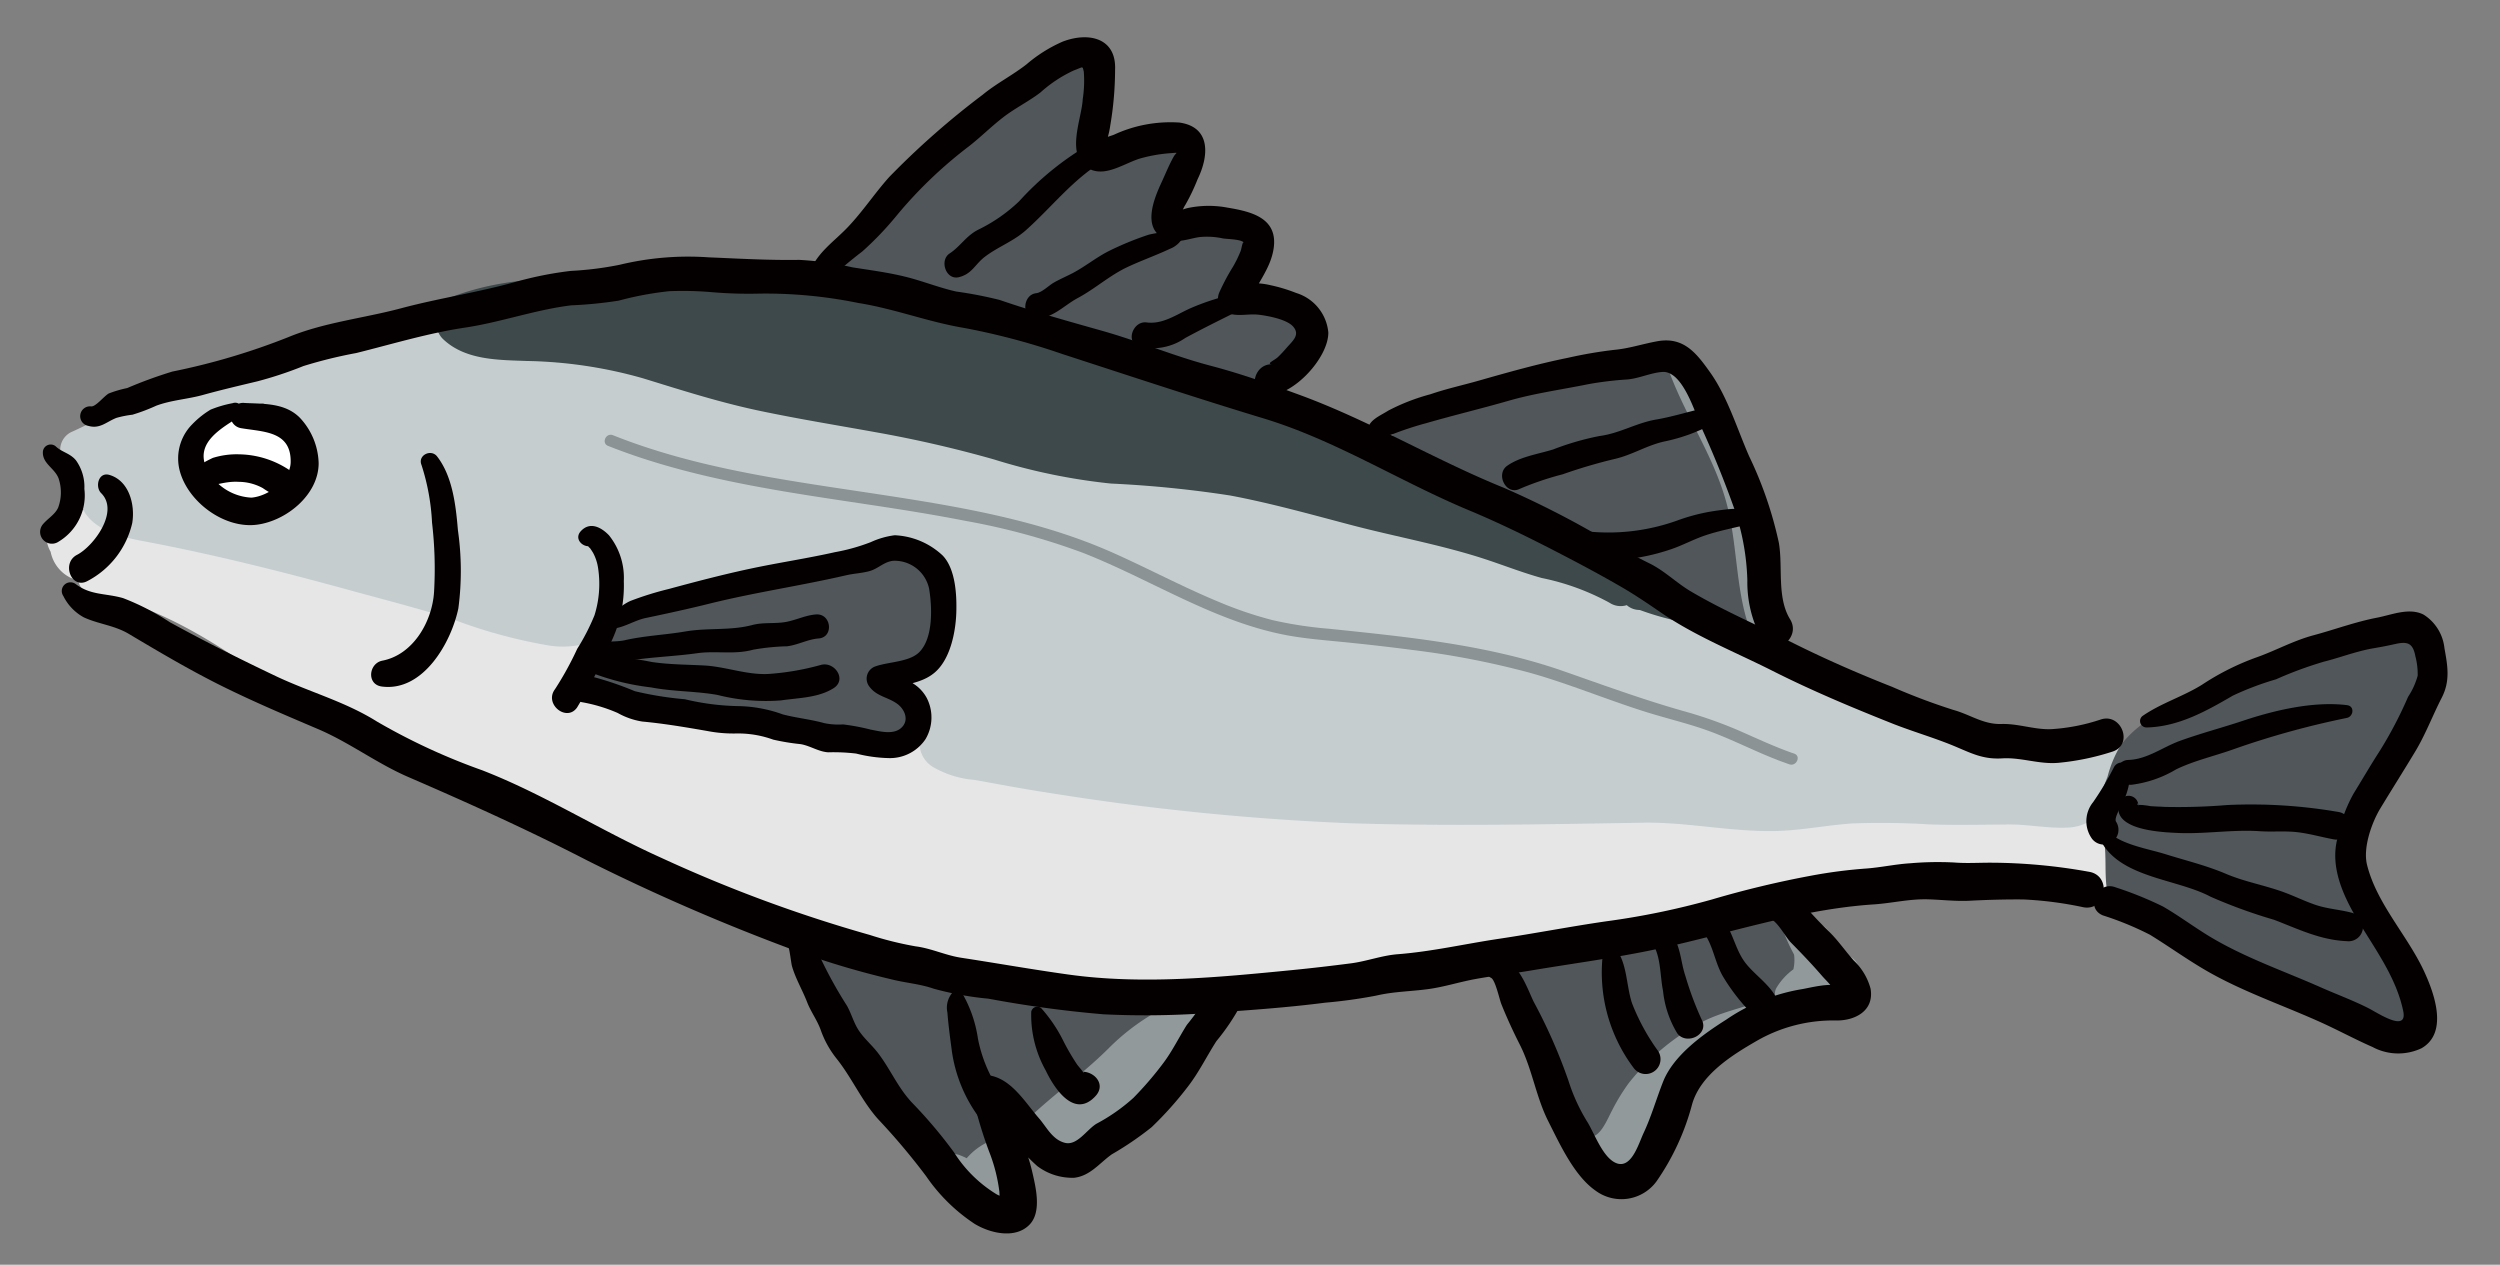 <svg xmlns="http://www.w3.org/2000/svg" width="233.908" height="118.33" viewBox="0 0 233.908 118.33">
  <rect x="0" y="0" width="233.908" height="118.33" fill="#808080" stroke="none"/>
  <g id="グループ_176" data-name="グループ 176" transform="translate(12.394 -10.673) rotate(9)">
    <g id="グループ_46" data-name="グループ 46" transform="translate(1.535 2.238)">
      <path id="パス_6577" data-name="パス 6577" d="M196.689,3.216A8.1,8.1,0,0,0,194.441.561a5.513,5.513,0,0,0-4.119-.31,22.7,22.7,0,0,1-2.427.706,19.153,19.153,0,0,1-3.085.025,41.405,41.405,0,0,0-6.219.185,43.3,43.3,0,0,0-8.383,2.375,1.745,1.745,0,0,0-1.483-.347c-7.134,1.423-14.459,1.643-21.633,2.868-5.624.961-11.207,2.171-16.833,3.125a.917.917,0,0,0-.965-.516,63.44,63.44,0,0,0-9.163,1.75c-5.362.311-10.694.117-16.119.021-4.529-.08-9.13-.042-13.662.058a48.869,48.869,0,0,0-5.312.281,1.575,1.575,0,0,0-1.326-.925,48.9,48.9,0,0,0-17.469.406,1.331,1.331,0,0,0-.794.523,41.836,41.836,0,0,0-8.513-.158,1.511,1.511,0,0,0-.609-.7,10.269,10.269,0,0,0-5.9-1.17,6.474,6.474,0,0,1,1.03-1.638c.8-1.083-.514-2.411-1.642-2.136-2.966.723-6.129.126-9.106-.257-3.738-.481-7.431-1.1-11.149-1.711a62.222,62.222,0,0,0-10.6-.786c-2.306.016-4.619.061-6.919-.07a18.129,18.129,0,0,0-4.84-.586,1.528,1.528,0,0,0-.674.184A3.273,3.273,0,0,0,2.28.927,1.474,1.474,0,0,0,.491,1.52,2.871,2.871,0,0,0,.646,4.927a3.465,3.465,0,0,0,2.18,2.1,1.216,1.216,0,0,0,.766,0A1.442,1.442,0,0,0,4.967,8.211c4.926-.038,9.98,1.793,14.413,3.823,4.009,1.836,8.126,4.2,12.687,3.852A1.807,1.807,0,0,0,32.5,15.8c.677.2,1.362.379,2.051.539,2.261,1.74,5.888,1.845,8.478,2.57,1.576.441,3.311,1,5.064,1.332a1.414,1.414,0,0,0,.95,1.5,33.558,33.558,0,0,0,6.712,1.522c3,1.941,6.73,2.308,10.069,3.394,3.14,1.021,6.687,2.459,10.033,1.7,2.3.33,4.612.6,6.886.988a33.962,33.962,0,0,0,9.307.719c3.072,1.651,7.473.885,10.783.843,3.95-.05,8.536-.238,11.791-2.742,1.262-.326,2.542-.674,3.784-1.1a1.687,1.687,0,0,0,.247.022c4.746-.064,10.576-1.123,14.747-3.844.468-.065.934-.141,1.4-.221a37.014,37.014,0,0,0,7.874-2.26,1.975,1.975,0,0,0,1.016-1.043c3.767-.106,7.3-1.748,10.833-2.9,2.642-.86,6.262-1.857,7.678-4.5.01-.019.018-.038.027-.056,2.434-.414,4.88-.779,7.269-1.412,2.8-.741,5.481-1.852,8.223-2.768,5.749-1.92,11.388-1.9,17.371-2.088A1.868,1.868,0,0,0,196.689,3.216Z" transform="translate(0 55.561)" fill="#e6e6e6"/>
      <path id="パス_6578" data-name="パス 6578" d="M195.251,16.233c-.091-1.072-1.112-2.219-2.316-1.764a22.377,22.377,0,0,1-9.495,1.362c-3.065-.194-6.017-1.016-9.055-1.39-2.8-.345-5.594-.39-8.32-1.193a27.9,27.9,0,0,0-3.862-.959,10.9,10.9,0,0,0-5.267-.74A85.406,85.406,0,0,0,149,7.717a22.835,22.835,0,0,0-4.894-1.192,17.477,17.477,0,0,0-8.456-1.2c-2.312.149-4.678.3-7.03.552a99.4,99.4,0,0,0-13.162-1.5c-7.686-.3-15.311,1.134-23,.565C85.018,4.391,77.7,3.112,70.206,3.211c-1.107.015-2.213.063-3.317.14-.836-.144-1.671-.292-2.506-.452C60.09,2.078,55.8,1.183,51.449.76Q49.6.581,47.751.536c-2.646-1.069-6.538-.3-9.071.243A33.209,33.209,0,0,0,32.615.661c-3.17.178-7.655.545-9.858,3.188a2.1,2.1,0,0,0-.419.86q-.388.093-.773.2a1.858,1.858,0,0,0-.865.245,63.063,63.063,0,0,0-9.73,4.1C7.287,11.071,4.3,13.951.877,16.177A1.846,1.846,0,0,0,1.8,19.586c.274.024.337,1.379.439,1.791a4.624,4.624,0,0,0,1.1,2.214C4.777,25.049,7.181,25.2,9.1,25.259c6.6.192,13.085.769,19.651,1.5,3.37.375,6.74.686,10.094,1.2A47.972,47.972,0,0,0,47.8,28.96a8.349,8.349,0,0,0,5.057-1.517,2.374,2.374,0,0,0,.918-1.922c1.808-.778,3.569-1.71,5.384-2.435a22.654,22.654,0,0,0,5.533-2.852c.124-.049.248-.094.372-.145A18.569,18.569,0,0,0,68.8,18.172q.8-.41,1.579-.866c3.4-.8,7.142-1.245,10.171-3.049a8.628,8.628,0,0,1,3.335,3.625,1.827,1.827,0,0,0,.7,3.116,2.632,2.632,0,0,1-.683,2.646c-.907.9-1.942,1.633-2.814,2.574a1.855,1.855,0,0,0,.37,2.873c.42.26,1.7.524,1.975.92a9.313,9.313,0,0,1,.273,2.131,2.615,2.615,0,0,0,1.588,2.412,9.18,9.18,0,0,0,4.069.6c2.271.046,4.534.121,6.806.106A238.11,238.11,0,0,0,124.56,33.68c9.118-1.148,18.163-2.771,27.213-4.357,4.412-.773,8.986-.38,13.344-1.372,2.015-.458,3.971-1.157,5.988-1.619a72.432,72.432,0,0,1,7.2-1.047c2.441-.308,4.86-.748,7.287-1.15,1.859-.308,3.819-.19,5.648-.61C194.321,22.815,195.5,19.124,195.251,16.233ZM19.517,20.907a1.745,1.745,0,0,0-1.209,1.085c-.6-.051-1.2-.1-1.806-.139a1.6,1.6,0,0,0-.856-1.2c-1.74-.9-3.754-2.127-3.6-4.374.111-1.57,1.61-2.94,2.34-4.265.018-.034.029-.067.046-.1a1.432,1.432,0,0,0,.9-.08c.917-.377,1.845-.728,2.773-1.077a12.477,12.477,0,0,1,3.962,2.712C24.225,15.948,22.412,20.021,19.517,20.907Z" transform="translate(0.006 32.897)" fill="#c6cdcf"/>
      <path id="パス_6579" data-name="パス 6579" d="M121.674,16.353c-2.411-.019-4.81-.031-6.974-1.121a1.557,1.557,0,0,0-1.276-1.241c-2.473-.547-4.691-1.54-7.243-1.79-2.736-.268-5.338-.739-8.045-1.2-.923-.158-1.849-.29-2.776-.411a12.178,12.178,0,0,0-3.3-.847,1.679,1.679,0,0,0-.513-1.523A10.2,10.2,0,0,0,86.415,6a32.578,32.578,0,0,0-6.238-.472c-3.413-.087-6.982.269-10.409-.113-.685-.128-1.372-.247-2.061-.353A1.628,1.628,0,0,0,66.051,3.9c-.992.054-1.976.169-2.956.314a1.654,1.654,0,0,0-1.174-.958,11.343,11.343,0,0,0-4.492-.086c-.812-.054-1.625-.131-2.438-.222a1.67,1.67,0,0,0-1.43-.673c-.656,0-1.311.017-1.966.036A1.919,1.919,0,0,0,50.29.632C45.779-.922,40.49.77,36,1.661c-.554.11-1.126.2-1.707.284-1.415-.008-2.827,0-4.238.05a1.639,1.639,0,0,0-1.864-.587c-2.036.57-4.106.987-6.171,1.438a1.857,1.857,0,0,0-.632.26C14.375,4.308,7.146,4.454.861,8.351a1.868,1.868,0,0,0-.04,3.117A1.925,1.925,0,0,0,1.347,12c2.365,1.618,5.4,1.1,8.06.779A42.166,42.166,0,0,1,20.4,12.685c3.744.536,7.424,1.1,11.211,1.293,3.688.187,7.382.2,11.073.281A112.5,112.5,0,0,1,54,15.042a55.987,55.987,0,0,0,11.164.517,104.852,104.852,0,0,1,11.2-.641c3.873.114,7.725.564,11.577.953,4.249.429,8.549.512,12.771,1.176,1.885.3,3.738.717,5.637.934a22.519,22.519,0,0,1,6.628,1.295,1.882,1.882,0,0,0,1.631-.03,1.769,1.769,0,0,0,.991.279,2.026,2.026,0,0,0,.286-.022,27.092,27.092,0,0,0,5.782.507C124.029,20.03,124.031,16.371,121.674,16.353Z" transform="translate(32.474 23.109)" fill="#3d494b"/>
      <path id="パス_6580" data-name="パス 6580" d="M114.507,12.15c-1.847-.322-3.644-.849-5.455-1.323a40.934,40.934,0,0,0-5.492-1c-3.9-.471-7.737-1.225-11.6-1.924-7.336-1.328-14.856-.881-22.255-.484a37.814,37.814,0,0,1-5.354.031,36.224,36.224,0,0,1-5.315-.919c-3.5-.843-6.9-2.022-10.368-2.956-7.249-1.95-14.818-2.029-22.277-1.99C18.735,1.623,11,1.865,3.421.558Q2.046.322.685.015C0-.138-.3.919.394,1.074,7.82,2.735,15.458,2.759,23.029,2.7c3.834-.028,7.669-.073,11.5.071A63.768,63.768,0,0,1,45.851,4.008c6.929,1.527,13.6,4.659,20.809,4.638,1.808-.005,3.622-.166,5.427-.258,1.861-.1,3.723-.18,5.586-.227a79.277,79.277,0,0,1,11.181.382c3.821.445,7.579,1.372,11.385,1.933,1.907.281,3.844.426,5.739.772,1.874.342,3.7.9,5.543,1.371.891.228,1.788.431,2.694.589C114.906,13.329,115.2,12.271,114.507,12.15Z" transform="translate(50.222 41.475)" fill="#505659" opacity="0.49"/>
      <path id="パス_6581" data-name="パス 6581" d="M36.359,0a16.979,16.979,0,0,0-5.638,1.385c-.753.131-1.507.256-2.266.352a1.483,1.483,0,0,0-.9.445c-.018-.009-.031-.022-.049-.03a1.247,1.247,0,0,0-.865-.89,8.276,8.276,0,0,0-4.91.349c-.734.011-1.468.081-2.151.157A31.049,31.049,0,0,0,15,1.733a1.352,1.352,0,0,0-1.314-.649c-1.443.114-2.892.157-4.328.3-.9-.084-1.818-.054-2.713-.05a17.359,17.359,0,0,1-3.052-.05A5.3,5.3,0,0,0,2.051.267C.767-.274-.538,1.544.228,2.639a4,4,0,0,0,1.58,1.346,31.03,31.03,0,0,1,1.925,2.83A41.537,41.537,0,0,0,7.978,11.46a137.231,137.231,0,0,0,10.9,9.8c1.181.953,3.435.116,2.826-1.645-1.143-3.3-3.3-5.96-4.994-8.972-.388-.692-.77-1.385-1.159-2.073a45.12,45.12,0,0,0,7.311,5.294c1.074.667,2.179,1.574,3.521,1.447s2.237-1.226,3.362-1.808a1.319,1.319,0,0,0,.768-1.2c1.507-1.683,3.045-3.337,4.543-5.028a1.451,1.451,0,0,0,.356-.845,8.573,8.573,0,0,0,.759-1,1.242,1.242,0,0,0,.007-1.471,16.038,16.038,0,0,0,1.428-1.787A1.454,1.454,0,0,0,36.359,0Z" transform="translate(76.753 85.585)" fill="#505659"/>
      <path id="パス_6582" data-name="パス 6582" d="M42.2,19.576c-1.829-.486-4.134.364-6.1,1.4a10.62,10.62,0,0,0-1.3.133q.149-.178.3-.355.292-.2.573-.423a1.278,1.278,0,0,0,1.018-.8c.023-.05.046-.1.069-.151a10.9,10.9,0,0,0,1.041-1.17,1.36,1.36,0,0,0,.035-1.592,1.6,1.6,0,0,0-.012-.206,8.652,8.652,0,0,0,.46-1.605,1.575,1.575,0,0,0-1.5-1.968,9.677,9.677,0,0,0-3.252.909,1.461,1.461,0,0,0-2.135-.734c-.482.29-.948.6-1.408.921a2.321,2.321,0,0,0-.351-.212c.77-2.6,1.608-5.361.291-7.772a1.6,1.6,0,0,0-2.494-.321c-.136.152-.266.311-.395.474a1.458,1.458,0,0,0-1.34.1c-1.3.812-2.6,1.666-3.843,2.587a1.266,1.266,0,0,0-.909-.767,18.169,18.169,0,0,0,.238-4.06,1.23,1.23,0,0,0-.435-.947c.016-.492.021-.986.006-1.483A1.43,1.43,0,0,0,19.094.187a1.285,1.285,0,0,0-1.819.526c-.5.834-1.034,1.646-1.556,2.466q-.168.2-.342.4a1.19,1.19,0,0,0-1.224.436c-.949,1.2-1.977,2.365-2.936,3.578a1.443,1.443,0,0,0-.664.206C7.355,9.727,4.123,13.361,3.1,17a1.53,1.53,0,0,0,.119,1.116l-.083.111a13.667,13.667,0,0,0-2.9,3.1,1.635,1.635,0,0,0,1.4,2.439,20.815,20.815,0,0,0,6.147-.638,16.721,16.721,0,0,0,6.264,1.244c3.31.2,6.77-.013,10.021.694A61,61,0,0,0,33.134,26.7c1.67.11,3.323.222,4.981.463a5.653,5.653,0,0,0,2.514.071C43.183,26.442,46.046,20.6,42.2,19.576Z" transform="translate(69.39 0)" fill="#505659"/>
      <path id="パス_6583" data-name="パス 6583" d="M35.508,16.172c-1.018-1.82-1.62-3.836-2.53-5.709-1.464-3.016-3.168-6.276-5.629-8.635A2.982,2.982,0,0,0,25.4.3,1.443,1.443,0,0,0,24.356.143a13.183,13.183,0,0,0-1.367.4,1.285,1.285,0,0,0-1.71-.352C18.313,1.831,14.771,2.153,11.97,4A30.119,30.119,0,0,0,5.866,5.8C3.893,6.575,1.4,7.484.225,9.384a1.592,1.592,0,0,0,1.361,2.373A24.756,24.756,0,0,1,8.434,13.3a1.773,1.773,0,0,0,.982.815c2.222.747,4.567.885,6.749,1.776,2.152.879,4.4,1.519,6.511,2.5a62.732,62.732,0,0,0,12.33,4.624,1.815,1.815,0,0,0,2.258-1.72C37.447,19.39,36.4,17.764,35.508,16.172Z" transform="translate(122.913 19.78)" fill="#505659"/>
      <path id="パス_6584" data-name="パス 6584" d="M30.3,5.646c.2-.811-.187-1.731-1.246-1.617-.1.011-.2.031-.307.045a1.352,1.352,0,0,0-.718-.459A7.3,7.3,0,0,0,25.7,1.7a1.4,1.4,0,0,0-.414-.579A1.676,1.676,0,0,0,23.446.033c-3.431.775-6.474,2.608-9.56,4.221a1.377,1.377,0,0,0-.474.4l-1.13.519a1.184,1.184,0,0,0-.85-.205A17.935,17.935,0,0,0,3.577,7.954a1.649,1.649,0,0,0-.326.294c-.132.038-.264.075-.4.112a1.552,1.552,0,0,0-2.268.419,3.467,3.467,0,0,0-.413.734,1.54,1.54,0,0,0,1.483,2.267c.867,1.535,1.22,3.418,1.93,5.005.834,1.867,1.8,3.735,2.807,5.513,1.268,2.235,4.591,6.775,7.505,3.984a6.477,6.477,0,0,0,1.485-3.612,16.9,16.9,0,0,1,1.573-5.157,20.05,20.05,0,0,1,4.827-5.335Q24,10.256,26.323,8.472a14.014,14.014,0,0,0,1.784-.516,1.359,1.359,0,0,0,.334-.185,6.48,6.48,0,0,0,.976-.181A1.415,1.415,0,0,0,30.3,5.646Z" transform="translate(142.156 68.37)" fill="#505659"/>
      <path id="パス_6585" data-name="パス 6585" d="M32.458,34.1c-1.1-2.938-3.408-5.041-5.584-7.2-1.5-1.484-3.108-3.067-3.821-5a1.577,1.577,0,0,0,.209-.414,20.975,20.975,0,0,0,.775-5.6q.139-.266.259-.539c.184-.377.358-.756.52-1.141.738-1.489,1.451-2.993,2.173-4.49a1.453,1.453,0,0,0,.021-1.187,14.8,14.8,0,0,0,.744-1.888,1.04,1.04,0,0,0,.023-.11,8.308,8.308,0,0,0,.4-1.7,1.144,1.144,0,0,0-.084-.606,13.23,13.23,0,0,0,.37-1.695A1.533,1.533,0,0,0,26.693.665,1.379,1.379,0,0,0,24.738.25c-.342.233-.676.476-1.007.724a1.337,1.337,0,0,0-1.223.147c-.323.207-.641.424-.955.646a1.521,1.521,0,0,0-1.706.241A21.158,21.158,0,0,1,17.84,3.526a1.262,1.262,0,0,0-.954.223c-.872.61-1.724,1.248-2.569,1.893a1.469,1.469,0,0,0-1.626-.169A36.826,36.826,0,0,0,9.5,7.4a15.731,15.731,0,0,0-3.943,2.822A9.793,9.793,0,0,0,1.21,14.352a10.934,10.934,0,0,0-.769,3.137A17.346,17.346,0,0,0,0,20.576c.046,1.069.8,1.973,1.1,2.971.4,1.327.473,2.73.848,4.067A1.75,1.75,0,0,0,3.6,28.869c4.285.1,8.326,2.324,12.2,3.942,2.265.947,4.558,1.847,6.893,2.607,2.545.828,5.061.27,7.6.848C31.49,36.539,32.955,35.433,32.458,34.1Z" transform="translate(193.579 33.697)" fill="#505659"/>
      <path id="パス_6586" data-name="パス 6586" d="M3.325.295A33.469,33.469,0,0,0,.1,4.718l.024.01A1.082,1.082,0,0,0,1.654,6.163a.992.992,0,0,0,.93-.377A1.929,1.929,0,0,0,3,5.118c0-.014.061-.355.034-.319a6.8,6.8,0,0,1,.559-1.076c.423-.743.842-1.5,1.3-2.22A1,1,0,0,0,3.325.295Z" transform="translate(107.972 89.048)" fill="#505659" opacity="0.56"/>
      <path id="パス_6587" data-name="パス 6587" d="M15.482,2.741C15.9,1.326,15.727.21,14.248.02a2.579,2.579,0,0,0-1.708.4,1.159,1.159,0,0,0-.39.164A20.666,20.666,0,0,0,6.628,5.855c-1.983,2.71-4.389,5.029-6.415,7.7A1.517,1.517,0,0,0,.451,15.4c1.246,1.031,2.578,1.555,3.884,1a1.428,1.428,0,0,0,1.6.078c3.687-2.412,7.65-6.035,8.94-10.382a1.307,1.307,0,0,0,.038-.569A12.936,12.936,0,0,0,15.6,4.281,1.478,1.478,0,0,0,15.482,2.741Z" transform="translate(99.025 85.084)" fill="#c6cdcf" opacity="0.56"/>
      <path id="パス_6588" data-name="パス 6588" d="M6.266,1.624A1.41,1.41,0,0,0,4.168.206a5.869,5.869,0,0,0-1.882,1.91A5.71,5.71,0,0,0,1.6,1.933,1.3,1.3,0,0,0,.6,4.291a4.257,4.257,0,0,0,1.089.554,2.177,2.177,0,0,0,.947,1.209l.011.007a6.675,6.675,0,0,0,.21.706c.288.788,1.348,1.512,2.169.883a4.534,4.534,0,0,0,1.976-3.5A4.05,4.05,0,0,0,6.266,1.624Z" transform="translate(91.894 101.013)" fill="#c6cdcf" opacity="0.56"/>
      <path id="パス_6589" data-name="パス 6589" d="M22.284,3.442a1.139,1.139,0,0,0-.8-.475,8.209,8.209,0,0,0-1.6-1.7A1.337,1.337,0,0,0,18.3,1.118a8.07,8.07,0,0,0-.805-.8,1.16,1.16,0,0,0-1.813,1.4,17.967,17.967,0,0,0,1.557,2.4,3.9,3.9,0,0,1,.152,1.37,5.907,5.907,0,0,0-1.3,1.975,1.049,1.049,0,0,0-.029.629,4.8,4.8,0,0,1-.758.553c-2,1.171-4.132,1.875-5.964,3.338a21.936,21.936,0,0,0-5.518,6.466,19.085,19.085,0,0,0-1.114,2.706c-.257.716-.615,2.4-1.424,2.719-1.449.57-1.955,3.15,0,3.475,1.354.225,2.5,1.063,3.925.677A4.46,4.46,0,0,0,7.9,25.361c1.45-3.055,1.64-6.575,3.26-9.535a1.582,1.582,0,0,0,.162-1.238,13.724,13.724,0,0,1,2.022-1.377c2.154-1.185,4.65-2.1,5.962-4.25a5.7,5.7,0,0,0,1.385-.747c.014-.005.029-.008.043-.015a1.367,1.367,0,0,0,1.777-.578,11.444,11.444,0,0,0,.935-2.411A1.468,1.468,0,0,0,22.284,3.442Z" transform="translate(150.419 68.081)" fill="#c6cdcf" opacity="0.56"/>
      <path id="パス_6590" data-name="パス 6590" d="M13.777,22.2A53.853,53.853,0,0,0,12,16.391a41.472,41.472,0,0,0-2.346-5.9A28.832,28.832,0,0,0,1.206.136C.519-.354-.282.585.1,1.245,2.284,5.057,5.346,8.222,7.169,12.276c1.6,3.546,2.067,7.648,3.865,11.077C11.862,24.933,14.093,23.791,13.777,22.2Z" transform="translate(147.619 19.146)" fill="#c6cdcf" opacity="0.56"/>
      <path id="パス_6591" data-name="パス 6591" d="M29.227,11.141A4.36,4.36,0,0,0,31.89,7.866a8.4,8.4,0,0,0-.674-4.888c.006-.04.015-.076.02-.117a1.439,1.439,0,0,0-.856-1.454c-.136-.211-.276-.417-.422-.613A1.727,1.727,0,0,0,27.69.2c-2.357,1.061-4.88,1.749-7.251,2.72a1.741,1.741,0,0,0-1.35-.191C14.133,3.875,9.551,6.969,5.07,9.284c-2.1,1.083-7.181,4.09-4.106,6.891,1.7,1.545,4.832,1.38,6.941,1.357,3.023-.032,5.988.049,9,.307,2.471.212,4.937.489,7.408.689,2.064.166,4.5.282,6.306-.907a1.746,1.746,0,0,0,.777-1.909,7.273,7.273,0,0,0-2.932-3.681A3.567,3.567,0,0,0,29.227,11.141Z" transform="translate(51.614 48.232)" fill="#505659"/>
      <path id="パス_6592" data-name="パス 6592" d="M4.2,0C1.382.046-.777,2.535.268,5.3A4.523,4.523,0,0,0,4.11,8.266a2.622,2.622,0,0,0,.863.1,4.362,4.362,0,0,0,3.409-2.2C10.095,3.178,7.342-.049,4.2,0Z" transform="translate(12.993 44.911)" fill="#fff"/>
    </g>
    <g id="グループ_47" data-name="グループ 47" transform="translate(0 0)">
      <path id="パス_6593" data-name="パス 6593" d="M0,.739c.063,1.15,1.3,1.378,1.828,2.27a4.09,4.09,0,0,1,.4,2.75c-.2.7-.83,1.164-1.187,1.792A1.105,1.105,0,0,0,2.767,8.885,5.044,5.044,0,0,0,4.382,3.632,4.261,4.261,0,0,0,3.2,1.127C2.558.537,1.768.58,1.1.109A.734.734,0,0,0,0,.739Z" transform="translate(0 52.796)" fill="#040000"/>
      <path id="パス_6594" data-name="パス 6594" d="M.887,25.9c1.14.147,1.614-.636,2.5-1.152a9.667,9.667,0,0,1,1.427-.525A17.149,17.149,0,0,0,6.88,23.044c1.312-.743,2.788-1.054,4.154-1.676,1.6-.73,3.215-1.386,4.843-2.06a35.75,35.75,0,0,0,4.028-2.085,42.913,42.913,0,0,1,4.69-1.975c3.179-1.347,6.37-2.9,9.66-3.935,3.252-1.024,6.23-2.681,9.506-3.619a39.165,39.165,0,0,0,4.323-1.13A30.385,30.385,0,0,1,52.622,4.95a31.853,31.853,0,0,1,3.938-.53,40.592,40.592,0,0,0,4.366-.555,43.319,43.319,0,0,1,9.333-.59c3.424,0,6.74.731,10.144.757A64.535,64.535,0,0,1,89.821,5c6.524,1.032,13.047,2.108,19.548,3.005,7.024.97,13.515,3.83,20.348,5.489,3.425.831,6.7,1.875,10.041,3,1.645.553,3.3,1.14,4.92,1.757,1.523.579,2.868,1.211,4.336,1.91,3.492,1.661,7.436,2.549,11.111,3.728,3.88,1.245,7.81,2.205,11.781,3.1,1.989.45,4.042.7,6.01,1.167,1.744.418,2.922.858,4.717.46,1.767-.392,3.553.04,5.335-.432a23.38,23.38,0,0,0,4.79-1.826c1.819-.97.2-3.735-1.616-2.764a17.944,17.944,0,0,1-4.33,1.587c-1.561.338-3.17-.032-4.756.269-1.672.318-3.012-.416-4.668-.6a58.864,58.864,0,0,1-5.995-1.238c-3.4-.752-6.77-1.635-10.09-2.695-3.273-1.045-6.678-1.906-9.874-3.168-1.5-.591-2.738-1.529-4.281-2s-3.1-1.069-4.637-1.628a86.625,86.625,0,0,0-9.937-3.226c-6.791-1.576-13.281-4.22-20.144-5.576-2.882-.569-5.781-1.108-8.688-1.4-3.517-.35-6.994-1.219-10.523-1.639C89.909,1.888,86.551,1.5,83.277.926A38.315,38.315,0,0,0,79.136.784C77.485.679,75.868.3,74.22.16,72.549.017,70.863.068,69.188.067a29.127,29.127,0,0,0-5.026.09c-2.779.487-5.6.764-8.4,1.09A27.339,27.339,0,0,0,47.636,3.24a30.719,30.719,0,0,1-4.417,1.278,33.285,33.285,0,0,0-4.912,1.811c-3.356,1.542-6.868,2.634-10.248,4.137-3.284,1.459-6.893,2.422-9.962,4.3A63.209,63.209,0,0,1,7.873,19.651a41.924,41.924,0,0,0-3.935,2.187,10.905,10.905,0,0,0-1.611.762c-.387.283-1.008,1.421-1.441,1.46a.921.921,0,0,0,0,1.841Z" transform="translate(2.924 24.642)" fill="#040000"/>
      <path id="パス_6595" data-name="パス 6595" d="M.217,4.174a4.605,4.605,0,0,0,2.2,1.675c1.479.417,2.943.286,4.415.874,3.165,1.263,6.308,2.508,9.566,3.518,3.095.96,6.141,1.714,9.28,2.5,3.118.777,5.948,2.314,9.071,3.115,5.989,1.535,11.962,3.174,17.836,5.119A191.265,191.265,0,0,0,73.367,26.3a80.132,80.132,0,0,0,8.987,1.181c1.391.129,2.677,0,4.062.249a29.559,29.559,0,0,0,5.192.119,108.281,108.281,0,0,0,10.867-.241,81.837,81.837,0,0,0,10.089-1.75c3.414-.784,6.832-1.576,10.194-2.561a47.011,47.011,0,0,0,4.617-1.4c1.588-.648,3.135-.888,4.757-1.378,1.427-.432,2.765-1.112,4.168-1.606,1.666-.587,3.376-1.053,5.05-1.616,3.321-1.116,6.7-2.127,9.989-3.326,6.939-2.527,13.436-6.147,20.683-7.788,1.679-.38,3.219-1.041,4.937-1.264,1.271-.165,2.626-.215,3.862-.477,1.661-.352,3.292-.658,4.983-.911a34.058,34.058,0,0,1,5.668-.155c2.164.03,2.164-3.326,0-3.361a52.367,52.367,0,0,0-9.25.6c-1.189.187-2.2.423-3.38.515a30.156,30.156,0,0,0-4.056.719c-1.35.3-2.632.812-3.985,1.128a46.086,46.086,0,0,0-5.022,1.482,93.246,93.246,0,0,0-8.736,3.619,71.693,71.693,0,0,1-9.469,3.575c-3.244,1.006-6.43,2.169-9.669,3.19-3.083.972-6,2.159-9.139,2.91-1.436.344-2.747,1.1-4.165,1.52-1.77.519-3.558,1.022-5.343,1.488-6.714,1.75-13.651,3.558-20.622,3.687-3.386.063-6.776,0-10.162.018-1.487.006-2.883-.433-4.381-.387a31.752,31.752,0,0,1-4.4-.384,132.866,132.866,0,0,1-20.4-4.079c-5.99-1.625-11.768-4.158-17.835-5.468a58.514,58.514,0,0,1-10.409-2.955c-3.255-1.388-6.62-1.728-9.98-2.71C17.492,7.43,13.937,6.3,10.44,5.039A22.808,22.808,0,0,0,5.778,3.5C4.1,3.289,2.748,3.726,1.2,2.9A.814.814,0,0,0,.217,4.174Z" transform="translate(3.785 62.453)" fill="#040000"/>
      <path id="パス_6596" data-name="パス 6596" d="M1.772.578a27.752,27.752,0,0,1-1.4,3.5A2.822,2.822,0,0,0,.813,7.5,1.381,1.381,0,0,0,2.766,5.55c-.274-.3.341-1.727.425-2.123A6.755,6.755,0,0,0,3.335.578a.817.817,0,0,0-1.563,0Z" transform="translate(194.23 51.885)" fill="#040000"/>
      <path id="パス_6597" data-name="パス 6597" d="M2.337,14.6c2.927-.541,5.248-2.381,7.488-4.206a27.785,27.785,0,0,1,3.748-2.136,36.01,36.01,0,0,1,4.154-2.327c1.5-.641,2.864-1.45,4.421-1.976.64-.216,1.27-.442,1.9-.694,1.125-.453,1.641-.348,2.059.82a6.673,6.673,0,0,1,.5,1.77,6.868,6.868,0,0,1-.577,2.093,38.623,38.623,0,0,1-1.807,5.371c-.642,1.445-1.208,2.916-1.816,4.374a13.869,13.869,0,0,0-.838,4.412c-.255,2.7,1.341,5.131,3.017,7.149,2.035,2.451,4.44,4.758,5.592,7.8.748,1.973-2.286.567-3.226.258-1.54-.5-3.163-.819-4.731-1.236-3.583-.952-7.212-1.587-10.678-2.938-1.725-.672-3.365-1.56-5.086-2.221A33.151,33.151,0,0,0,1.8,29.834c-1.805-.4-2.577,2.365-.766,2.778a28.758,28.758,0,0,1,4.629,1.1c1.914.795,3.761,1.732,5.7,2.481,3.65,1.408,7.563,2.071,11.335,3.1,1.732.473,3.439,1.081,5.168,1.532a5.1,5.1,0,0,0,4.547-.6c2.282-1.832.367-5.282-.887-7.149-2.073-3.086-5.376-5.557-6.835-9.015-.634-1.5-.185-3.946.407-5.4.785-1.925,1.61-3.834,2.39-5.76.709-1.749,1.08-3.586,1.665-5.368.547-1.669.09-3-.474-4.612a4.232,4.232,0,0,0-2.42-2.8c-1.446-.467-2.939.488-4.249.961C20.033,1.8,18.3,2.788,16.39,3.64c-1.834.819-3.3,2-5.054,2.938A23.825,23.825,0,0,0,6.8,9.852c-1.595,1.378-3.52,2.3-5.039,3.758a.6.6,0,0,0,.575.987Z" transform="translate(196.132 33.684)" fill="#040000"/>
      <path id="パス_6598" data-name="パス 6598" d="M1.729,26.4a42.589,42.589,0,0,1,2.843-3.308,29.831,29.831,0,0,0,2.649-3.824,40.913,40.913,0,0,1,5.641-7.429c.962-1.028,1.789-2.17,2.753-3.194S17.73,6.818,18.7,5.8a12.422,12.422,0,0,1,2.768-2.53c.846-.469.706-.569.934-.04A11.258,11.258,0,0,1,22.708,5.8c.206,1.875-.841,5.565,1.669,6.356,1.632.515,3.2-1.121,4.584-1.755A14.183,14.183,0,0,1,31.7,9.482c.711-.165.421-.149.254.3-.3.805-.5,1.689-.736,2.519-.485,1.693-1.19,4.682,1.239,5.224,1.1.246,2.05-.374,3.052-.689a6.945,6.945,0,0,1,2.205-.221c.418,0,1.671-.2,1.989.079-.154-.136-.129.575-.176.814a10.9,10.9,0,0,1-.479,1.57,20.31,20.31,0,0,0-.89,2.579,1.475,1.475,0,0,0,1.018,1.793c1.182.189,1.928-.286,3.081-.314.811-.02,2.547.03,3.221.594.782.653.193,1.3-.26,2.016-.223.353-.451.711-.707,1.041s-1.049.81-.4.735c-1.846.215-1.867,3.139,0,2.921,2.387-.278,5.1-4.349,4.708-6.678a4.272,4.272,0,0,0-3.542-3.181,15.049,15.049,0,0,0-2.531-.346,6.6,6.6,0,0,0-1.429.048c-.383.06-1.016.408-1.365.353l1.018,1.793c.4-1.917,1.6-3.64,1.565-5.66-.048-2.835-2.563-3.054-4.821-3.069A9.51,9.51,0,0,0,34,14.324c-.231.088-.67.364-.914.325.587.094.448-.162.651-.583a18.551,18.551,0,0,0,.756-2.542c.707-2.31.5-5.023-2.5-4.981a12.569,12.569,0,0,0-5.878,2.082c-.22.135-1.082.524-1.186.736l.682.13q-.013-.3-.027-.595a7.549,7.549,0,0,0,.054-1.061,31.594,31.594,0,0,0-.372-5.24C24.92-.366,22.257-.521,20.011.773A13.547,13.547,0,0,0,17,3.406c-1.14,1.22-2.5,2.2-3.6,3.444a75.942,75.942,0,0,0-7.433,8.972C4.856,17.539,4.025,19.4,2.852,21.093,1.79,22.623.465,23.808.028,25.683a.935.935,0,0,0,1.7.717Z" transform="translate(68.228 0)" fill="#040000"/>
      <path id="パス_6599" data-name="パス 6599" d="M.9,13.145c.072-.1,1.157-.251,1.376-.385a30.429,30.429,0,0,1,3.041-1.565c2.4-1.127,4.846-2.135,7.247-3.258,2.315-1.083,4.749-1.813,7.14-2.707a31.931,31.931,0,0,1,3.531-1.005c1.088-.271,2.059-.957,3.12-1.205,1.9-.446,3.685,3.428,4.569,4.769,1.4,2.125,2.722,4.318,3.944,6.549a22.407,22.407,0,0,1,2.4,6.684A11.117,11.117,0,0,0,39.5,26.3c1.348,1.591,3.646-.714,2.292-2.292-1.563-1.823-1.418-4.729-2.163-6.913a36.265,36.265,0,0,0-4.018-7.568c-1.5-2.344-2.868-5.17-4.815-7.158-1.584-1.618-3-2.951-5.388-2.1C24.1.728,22.962,1.333,21.595,1.681a40.606,40.606,0,0,0-4.133,1.4c-2.756,1.026-5.338,2.223-8,3.457-1.4.648-2.844,1.212-4.207,1.937A19.1,19.1,0,0,0,1.606,10.6c-.8.71-2.026,1.359-1.463,2.55a.445.445,0,0,0,.76,0Z" transform="translate(122.128 19.504)" fill="#040000"/>
      <path id="パス_6600" data-name="パス 6600" d="M.613,12.714c.418.108,1.1,1.876,1.333,2.267.717,1.2,1.482,2.347,2.3,3.476,1.519,2.1,2.255,4.592,3.762,6.68,1.4,1.937,3.191,4.658,5.392,5.718a4.067,4.067,0,0,0,5.485-1.76A22.833,22.833,0,0,0,21.05,21.4c.375-2.808,2.915-5.034,5.032-6.746A14.286,14.286,0,0,1,33.1,11.607c1.761-.245,3.43-1.446,2.743-3.453A5.637,5.637,0,0,0,33.886,5.81c-.932-.762-1.767-1.654-2.752-2.347-1.028-.724-1.929-1.427-2.881-2.245A3.935,3.935,0,0,0,25.3.016c-1.937.207-2.04,3.135,0,3.1.846-.014,1.849,1.456,2.5,1.939,1.162.861,2.252,1.684,3.359,2.621.251.212.522.4.773.611q.308.252.59.531.442.674.339-.38c-.8-.312-2.741.585-3.476.811a17.671,17.671,0,0,0-6.425,3.882c-1.931,1.7-4.347,4.06-4.928,6.668-.375,1.684-.57,3.371-1.056,5.043-.309,1.065-.6,3.633-2.206,3.125-1.242-.393-2.313-2.354-3.091-3.283a17,17,0,0,1-2.39-3.567,49.821,49.821,0,0,0-4.371-6.8c-.947-1.352-2.234-4.039-4.3-3.262a.868.868,0,0,0,0,1.659Z" transform="translate(140.916 68.308)" fill="#040000"/>
      <path id="パス_6601" data-name="パス 6601" d="M.577,2.339c.676.2,1.1,2.22,1.332,2.725.509,1.084,1.312,2.043,1.914,3.08C4.314,8.988,5,9.64,5.479,10.5a9.118,9.118,0,0,0,1.883,2.423c1.712,1.559,2.964,3.564,4.751,5.01a62.341,62.341,0,0,1,5.264,4.561,16.52,16.52,0,0,0,5.158,3.683c1.56.646,4.014.847,5.11-.739.938-1.359.022-3.519-.519-4.871-1-2.506-2.733-4.641-3.694-7.164l-1.507,1.978c.789.026,1.964,1.57,2.583,2.086A15.97,15.97,0,0,0,27.5,19.93a5.43,5.43,0,0,0,3.578.537c1.46-.408,2.122-1.733,3.135-2.72a29.688,29.688,0,0,0,3.279-3.088A32.87,32.87,0,0,0,40.237,10.4c.823-1.493,1.3-3.091,1.983-4.643a20.356,20.356,0,0,0,1.747-3.777c.4-1.985-2.64-2.836-3.049-.84a21.242,21.242,0,0,1-1.668,3.548c-.553,1.282-.948,2.605-1.6,3.843a31.718,31.718,0,0,1-2.281,3.7,17.23,17.23,0,0,1-3.038,2.927c-.821.716-1.461,2.326-2.629,2.216-1.207-.114-1.914-1.19-2.765-1.9-1.459-1.225-3-3.1-5.01-3.218a1.572,1.572,0,0,0-1.507,1.978,39.809,39.809,0,0,0,2.608,5.4,15.4,15.4,0,0,1,1.344,3.237,9.245,9.245,0,0,0,.274,1.078l.279-.7a1.875,1.875,0,0,1-.852-.15,12.226,12.226,0,0,1-4.476-3.224A44.414,44.414,0,0,0,15,15.907c-1.535-1.187-2.468-2.741-3.849-4.07-.654-.63-1.453-1.111-2.079-1.768s-.954-1.461-1.5-2.159a40.074,40.074,0,0,1-3.452-4.48A5.22,5.22,0,0,0,1.008.777.811.811,0,0,0,.577,2.339Z" transform="translate(74.858 85.13)" fill="#040000"/>
      <path id="パス_6602" data-name="パス 6602" d="M11.784.176A27.657,27.657,0,0,0,6,6.571,15.046,15.046,0,0,1,2.582,9.831c-.993.751-1.376,1.793-2.24,2.576s.045,2.541,1.2,2.057c1.184-.5,1.281-1.406,2.115-2.277,1.066-1.112,2.4-1.83,3.4-3.052,2.032-2.494,3.491-5.217,5.956-7.372.851-.744-.3-2.283-1.225-1.587Z" transform="translate(80.552 9.597)" fill="#040000"/>
      <path id="パス_6603" data-name="パス 6603" d="M12.315.642c.053.881-1.4,1.073-2.038,1.407A28.487,28.487,0,0,0,6.886,4.123c-1.051.766-1.919,1.742-2.956,2.523-.536.4-1.109.755-1.633,1.175C1.89,8.146,1.34,8.916.826,9.057c-1.237.339-1.045,2.482.314,2.319C2.693,11.189,3.533,9.812,4.73,8.9,6.2,7.788,7.374,6.315,8.9,5.288,10.085,4.486,11.356,3.8,12.532,3A2.287,2.287,0,0,0,13.655.642c-.1-.831-1.394-.881-1.341,0Z" transform="translate(88.65 15.353)" fill="#040000"/>
      <path id="パス_6604" data-name="パス 6604" d="M9.393.053A22.228,22.228,0,0,0,4.959,2.244c-1.183.786-2.28,1.868-3.776,1.908C-.1,4.186-.528,6.313.864,6.51a5.41,5.41,0,0,0,4.124-1.49C6.622,3.77,8.291,2.6,9.964,1.407c.625-.448.275-1.676-.57-1.353Z" transform="translate(98.923 21.342)" fill="#040000"/>
      <path id="パス_6605" data-name="パス 6605" d="M18.036,1.631l.252-.017q-.108-.8-.216-1.6C16.5.6,15.024,1.371,13.427,1.911c-1.78.6-3.162,1.813-4.979,2.347a25.6,25.6,0,0,0-4.1,1.925C3.013,6.842,1.433,7.312.345,8.36c-.988.951.342,2.794,1.5,1.948a28.371,28.371,0,0,1,3.76-1.975,48.583,48.583,0,0,1,4.551-2.166c1.587-.628,2.822-1.772,4.429-2.379A16.445,16.445,0,0,0,18.7,1.5.818.818,0,0,0,18.071.016l-.248.043c-.884.152-.685,1.632.213,1.572Z" transform="translate(135.186 25.1)" fill="#040000"/>
      <path id="パス_6606" data-name="パス 6606" d="M15.65.3c.009-.015-1,.105-1.062.12-.645.145-1.3.348-1.928.55A17.919,17.919,0,0,0,9.645,2.307,19.093,19.093,0,0,1,1.274,4.638c-1.7.052-1.7,2.693,0,2.641A19.2,19.2,0,0,0,9.3,5.151c1.1-.546,2.06-1.308,3.143-1.878,1.273-.669,2.7-1.165,4.023-1.745A.681.681,0,0,0,16.82.917L16.788.608A.616.616,0,0,0,15.65.3Z" transform="translate(142.394 33.729)" fill="#040000"/>
      <path id="パス_6607" data-name="パス 6607" d="M.006.555A14.854,14.854,0,0,0,4.561,11.091,1.391,1.391,0,0,0,6.527,9.125a19.808,19.808,0,0,1-3.085-4C2.6,3.512,2.414,1.372.98.152a.578.578,0,0,0-.973.4Z" transform="translate(151.498 76.198)" fill="#040000"/>
      <path id="パス_6608" data-name="パス 6608" d="M.167,1.551c.8,1.116.971,2.669,1.453,3.968A9.515,9.515,0,0,0,3.554,9.23c1.03,1.011,2.986-.351,2.074-1.6A29.554,29.554,0,0,1,3.491,3.86C2.834,2.612,2.688,1.437,1.77.314,1.044-.574-.511.609.167,1.551Z" transform="translate(155.994 74.189)" fill="#040000"/>
      <path id="パス_6609" data-name="パス 6609" d="M.342,1.807c1.1,1.033,1.519,2.7,2.517,3.871A18.7,18.7,0,0,0,6.573,9.026c1.155.748,2.272-.681,1.752-1.752-.72-1.484-2.594-2.2-3.733-3.33C3.491,2.848,3.053,1.29,1.87.278.825-.614-.683.842.342,1.807Z" transform="translate(160.14 71.889)" fill="#040000"/>
      <path id="パス_6610" data-name="パス 6610" d="M.336.267a2.143,2.143,0,0,0-.2,1.94C.427,3.422.8,4.658,1.159,5.857A13.662,13.662,0,0,0,4.7,11.543c1.362,1.393,3.544-.79,2.136-2.136a13.169,13.169,0,0,1-3.5-5.244,11.9,11.9,0,0,0-2.155-4A.546.546,0,0,0,.336.267Z" transform="translate(91.661 89.969)" fill="#040000"/>
      <path id="パス_6611" data-name="パス 6611" d="M0,.581A10.612,10.612,0,0,0,2.2,5.79C3.236,7.3,5.548,9.869,7.173,7.427,8.167,5.935,6.087,4.744,4.9,5.669q1.079-.3.635-.286-.169,0,.139.013c.025-.072.12.194-.062-.068-.066-.094-.437-.38-.611-.56a21.723,21.723,0,0,1-1.55-1.887A13.715,13.715,0,0,0,.859.088.574.574,0,0,0,0,.581Z" transform="translate(99.535 90.311)" fill="#040000"/>
      <path id="パス_6612" data-name="パス 6612" d="M20.261,0C17.064.112,13.6,1.543,10.8,3c-1.807.936-3.69,1.762-5.469,2.746-1.5.829-2.757,2.191-4.487,2.52-1.476.281-.854,2.549.623,2.257a10.776,10.776,0,0,0,3.947-2.1c1.581-1.09,3.389-1.8,5.068-2.726a79.873,79.873,0,0,1,9.94-4.514c.591-.227.566-1.2-.16-1.179Z" transform="translate(196.393 43.29)" fill="#040000"/>
      <path id="パス_6613" data-name="パス 6613" d="M.049,2.214C-.537,5.031,4.275,4.479,5.864,4.3c2.556-.286,5.02-1.137,7.589-1.365,1.116-.1,2.224-.39,3.338-.45,1.2-.065,2.423.1,3.626.124a1.3,1.3,0,0,0,0-2.6A48.074,48.074,0,0,0,10.07.986a56.08,56.08,0,0,1-5.812,1.1c-.447.039-.893.106-1.341.137a6.274,6.274,0,0,0-.881.029c-.662.15-.155-.387-.2.205A.915.915,0,0,0,.049,2.214Z" transform="translate(197.003 53.28)" fill="#040000"/>
      <path id="パス_6614" data-name="パス 6614" d="M.061.741C2.271,4.358,7.779,3.476,11.3,4.7a48.782,48.782,0,0,0,6.2,1.2c2.4.508,4.564,1.194,7.055.909a1.352,1.352,0,0,0,0-2.7c-1.133-.114-2.273,0-3.4-.187-.984-.165-1.948-.457-2.923-.665-1.942-.413-3.939-.42-5.857-.9-1.968-.492-3.9-.637-5.907-.935C4.677,1.165,2.181,1.2.717.084.323-.216-.174.356.061.741Z" transform="translate(195.544 58.295)" fill="#040000"/>
      <path id="パス_6615" data-name="パス 6615" d="M1.6,1.246A20.682,20.682,0,0,1,3.416,6.42a37.129,37.129,0,0,1,1.2,6.364c.27,2.8-1.029,6.123-3.767,7.114-1.23.445-1.132,2.435.324,2.4,3.906-.1,5.779-5.1,5.93-8.353A26.759,26.759,0,0,0,5.921,6.748C5.367,4.5,4.652,1.86,2.916.227,2.239-.41,1.08.409,1.6,1.246Z" transform="translate(33.587 48.037)" fill="#040000"/>
      <path id="パス_6616" data-name="パス 6616" d="M1.64,1.737q-.888,0-.288.362.17.179.331.365a4.332,4.332,0,0,1,.694,1.345,9.829,9.829,0,0,1,.359,4.42A19.983,19.983,0,0,1,1.63,11.584,29.864,29.864,0,0,1,.166,15.641c-.811,1.536,1.577,2.9,2.315,1.353a53.518,53.518,0,0,0,2.06-6.147,12.227,12.227,0,0,0,.406-6.2A6.35,6.35,0,0,0,2.907.625C2.051-.026.929-.385.24.656c-.6.906.668,1.674,1.4,1.081Z" transform="translate(50.635 52.411)" fill="#040000"/>
      <path id="パス_6617" data-name="パス 6617" d="M2.382,12.928c1.363-.021,2.289-1.084,3.533-1.556C7.826,10.646,9.74,9.9,11.623,9.1c4.005-1.694,8.151-2.976,12.18-4.607.687-.278,1.449-.425,2.115-.737.745-.348,1.2-1.088,2.034-1.29a3.3,3.3,0,0,1,3.7,2.057c.535,1.6,1.129,4.471.028,6-.786,1.095-2.775,1.351-3.912,2a1.213,1.213,0,0,0-.243,1.884c.838.852,1.856.719,2.854,1.216.8.4,1.42,1.391.694,2.219-.642.733-1.894.58-2.754.56a19.856,19.856,0,0,0-2.631-.076,6.558,6.558,0,0,1-1.757.157c-1.322-.152-2.639-.069-3.96-.2a12.8,12.8,0,0,0-4.092-.135,23.065,23.065,0,0,1-5.18.167,31.7,31.7,0,0,1-4.735-.011,30.336,30.336,0,0,0-4.733-.77c-1.648-.061-1.647,2.505,0,2.561a14.792,14.792,0,0,1,3.462.472A6.837,6.837,0,0,0,7.089,21c2.057-.134,4.047-.108,6.116-.079a12.92,12.92,0,0,0,2.781-.2,9.567,9.567,0,0,1,3.463.033,20.6,20.6,0,0,0,2.608.016c.9.009,1.761.435,2.654.353a17.957,17.957,0,0,1,2.619-.294,13.486,13.486,0,0,0,3.112-.064,4,4,0,0,0,3.083-2.289,3.982,3.982,0,0,0-.509-3.842,3.617,3.617,0,0,0-1.441-1.109c-.6-.28-1.9-.348-2.348-.8q-.122.942-.243,1.884c1.459-.844,3.29-1.092,4.426-2.433,1.226-1.449,1.328-3.988,1.114-5.777-.2-1.636-.7-4.082-2.107-5.141A6.989,6.989,0,0,0,27.693.089a7.637,7.637,0,0,0-2.108.984A18.13,18.13,0,0,1,22.409,2.53c-2.514,1-5.1,1.808-7.623,2.782C12.362,6.246,9.964,7.3,7.594,8.363A29.713,29.713,0,0,0,4.276,10c-.819.5-1.345,1.381-2.2,1.806a.6.6,0,0,0,.3,1.119Z" transform="translate(52.252 48.759)" fill="#040000"/>
      <path id="パス_6618" data-name="パス 6618" d="M.936,7.411c.563-.363,1.492-.045,2.127-.141a10.516,10.516,0,0,0,1.444-.4C6.38,6.3,8.283,5.928,10.153,5.357c1.735-.53,3.447-.388,5.128-1.145A20.83,20.83,0,0,1,18.366,3.4c.988-.283,1.8-.948,2.8-1.185,1.415-.334.816-2.52-.6-2.18-.975.233-1.757.823-2.693,1.142-1,.342-2.048.333-3.034.767-1.959.862-4.058.886-6.1,1.578-1.816.614-3.662.975-5.459,1.692C2.226,5.634.954,5.492.16,6.4c-.452.52.13,1.422.776,1.006Z" transform="translate(53.256 57.285)" fill="#040000"/>
      <path id="パス_6619" data-name="パス 6619" d="M1.11,3.05l-.2-.09A.612.612,0,1,0,.437,4.083a22.8,22.8,0,0,0,6.2.593c2.113.069,4.133-.311,6.226-.278a18.5,18.5,0,0,0,5.963-.42c1.587-.5,3.408-.775,4.688-1.9,1.142-1-.312-2.517-1.516-1.964a24.4,24.4,0,0,1-4.649,1.588c-1.977.442-4.078-.035-6.08.167-1.677.17-3.244.433-4.948.448A19.884,19.884,0,0,0,.437,2.9.612.612,0,1,0,.911,4.021l.2-.09a.513.513,0,0,0,0-.881Z" transform="translate(53.017 61.799)" fill="#040000"/>
      <path id="パス_6620" data-name="パス 6620" d="M1.891,1.817C3.864,3.236,1.96,6.842.568,7.864c-1.363,1-.015,3.3,1.333,2.28A8.2,8.2,0,0,0,5.2,4.121C5.208,2.357,4.276.25,2.381.009c-1.06-.135-1.169,1.32-.49,1.808Z" transform="translate(4.105 54.757)" fill="#040000"/>
      <path id="パス_6621" data-name="パス 6621" d="M4.28.426a10.588,10.588,0,0,0-1.941.919A8.376,8.376,0,0,0,.662,3.26a4.544,4.544,0,0,0-.274,4.2c1.223,2.756,4.964,4.7,7.9,3.844,2.674-.775,5.285-3.676,4.819-6.6A6.449,6.449,0,0,0,10.7.784C9.121-.365,7.214.032,5.4.231a1.191,1.191,0,0,0,0,2.381c2.119.031,4.723-.5,5.111,2.446.22,1.669-1.586,3.455-3.114,3.822A4.953,4.953,0,0,1,2.7,6.629C1.468,4.485,3.75,2.807,5.141,1.541,5.75.988,4.972.041,4.28.426Z" transform="translate(12.546 45.908)" fill="#040000"/>
      <path id="パス_6622" data-name="パス 6622" d="M.822,3.789c1.413-.13,2.572-.989,4-1.127a4.749,4.749,0,0,1,2.35.223,6.815,6.815,0,0,0,2.052.64c1.587.13,1.645-2.1.351-2.594A8.694,8.694,0,0,0,4.482.11,7.488,7.488,0,0,0,2.118.82,11.793,11.793,0,0,0,.242,2.389a.827.827,0,0,0,.58,1.4Z" transform="translate(13.688 50.856)" fill="#040000"/>
    </g>
  </g>
</svg>
